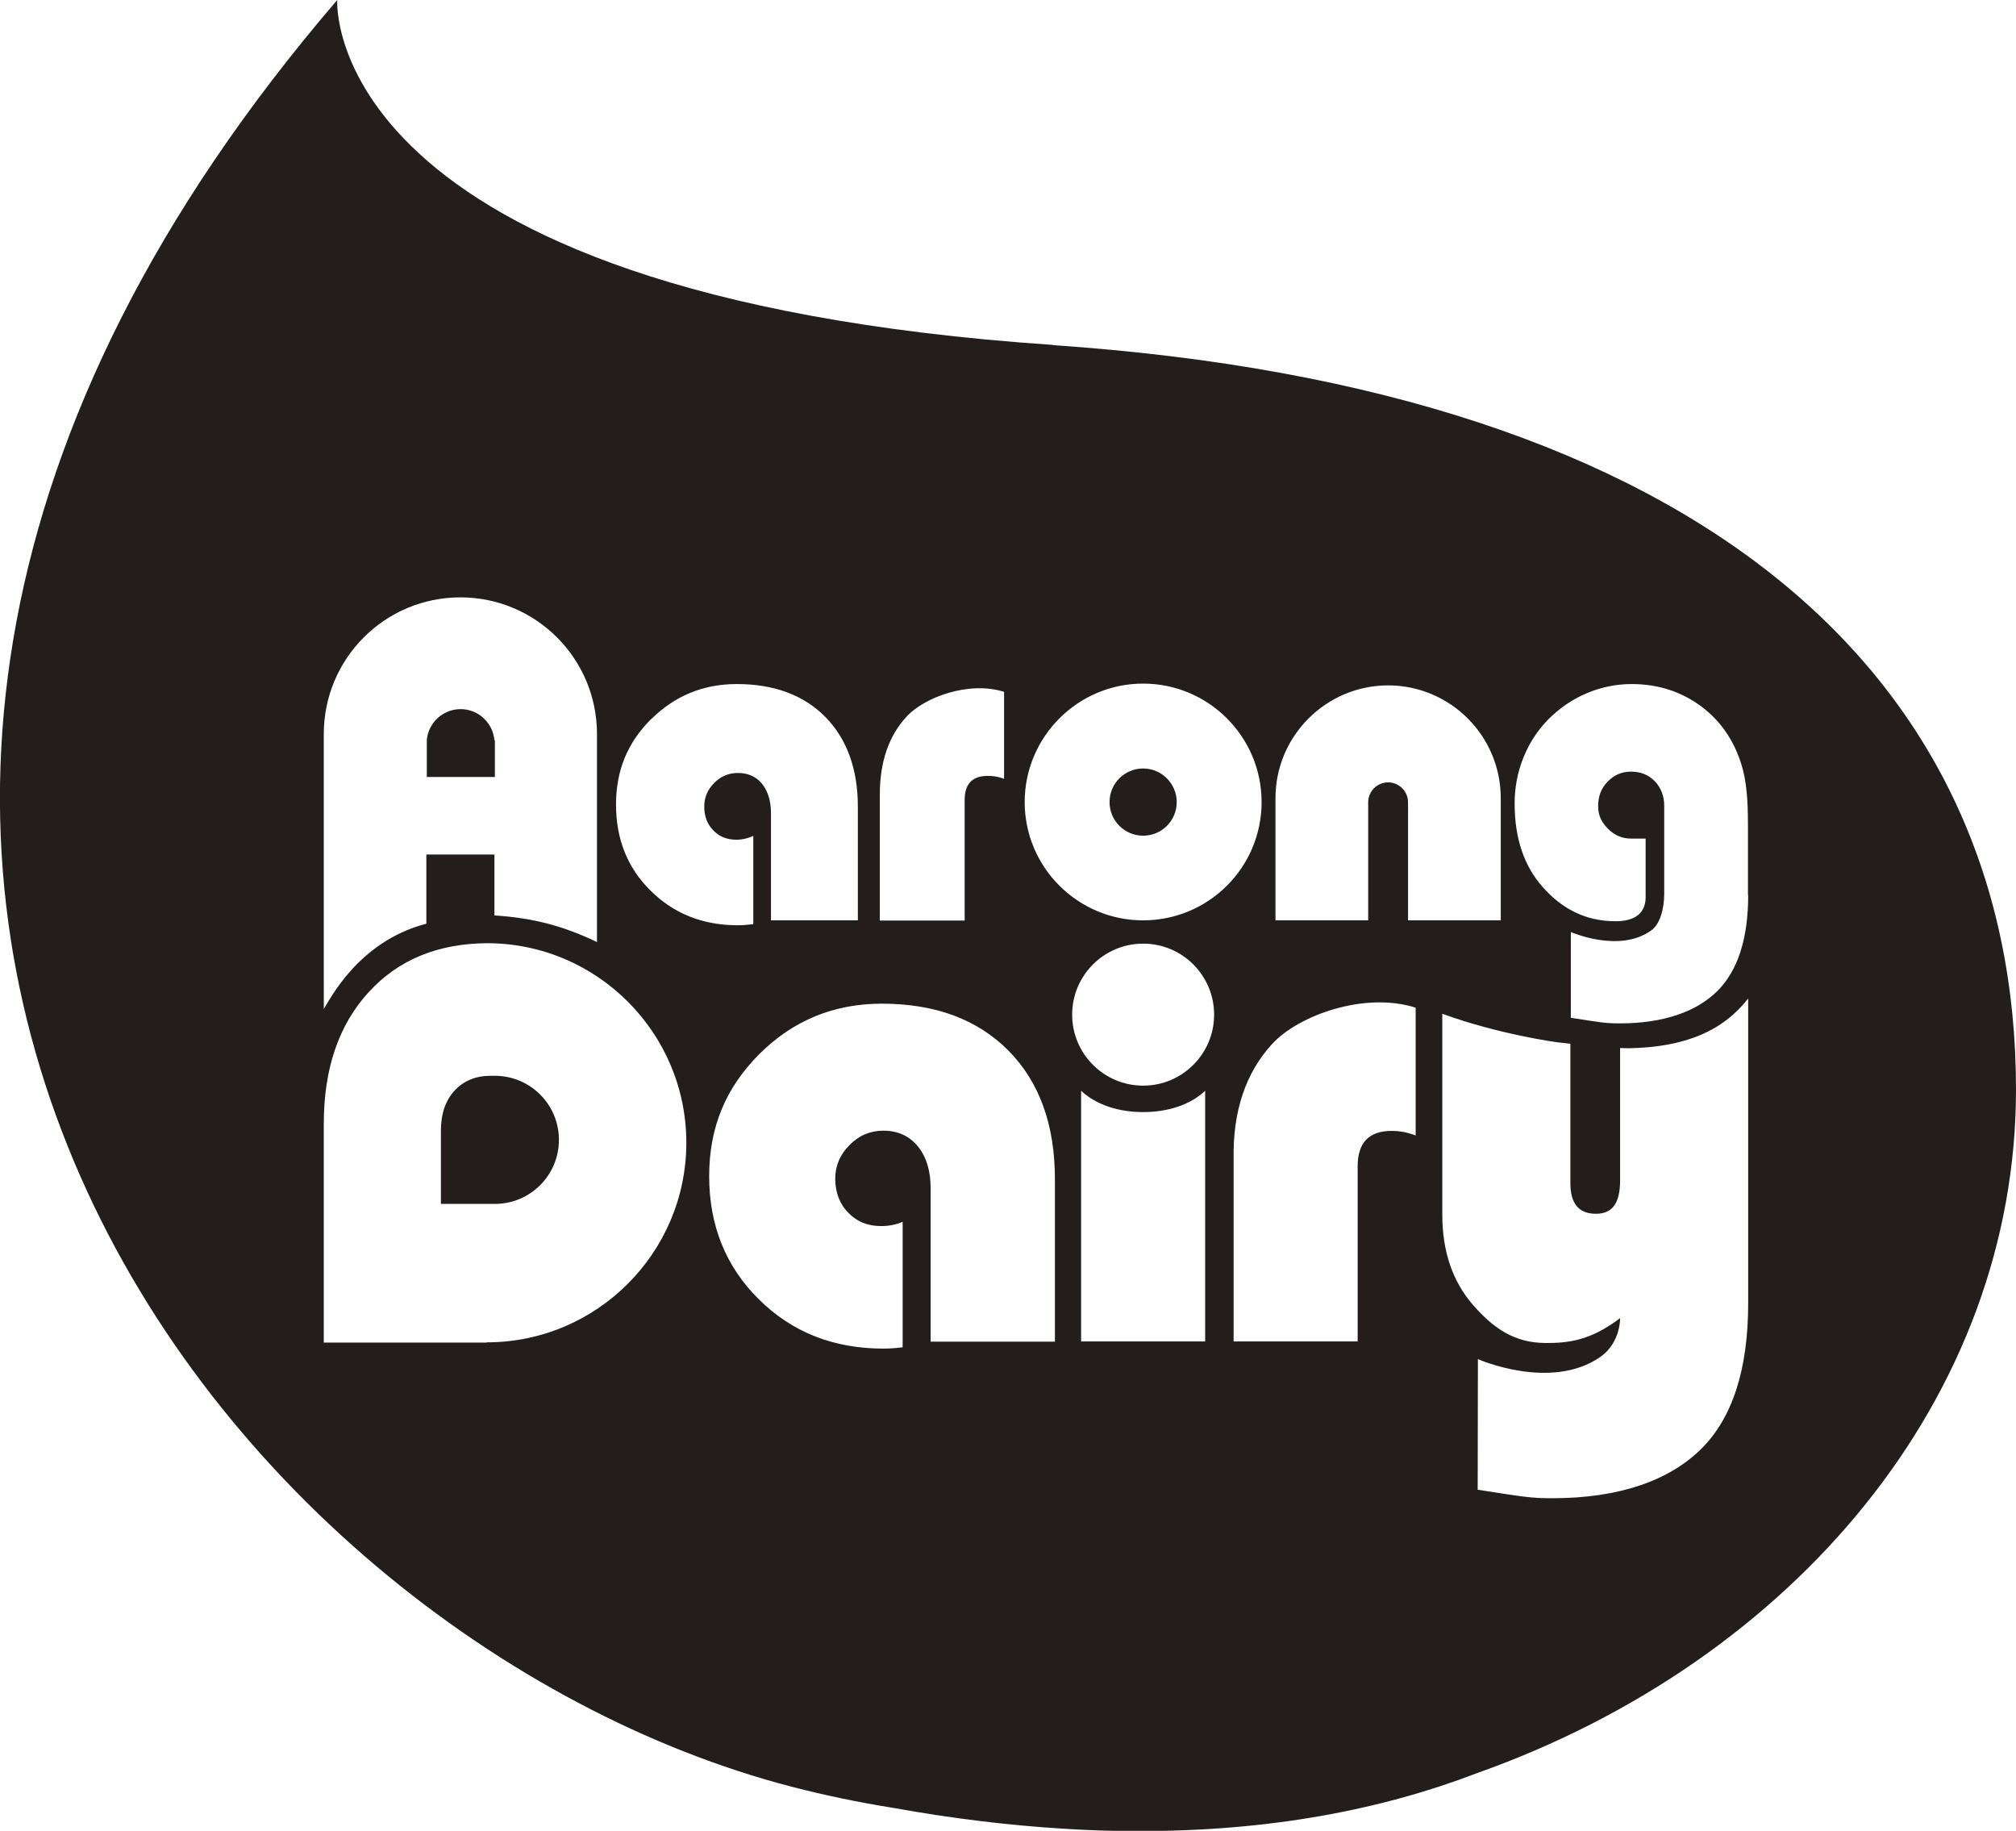 <svg id="Layer_1" data-name="Layer 1" xmlns="http://www.w3.org/2000/svg" viewBox="0 0 90.03 81.74">
  <defs>
    <style>
      .cls-1 {
        fill: #231E1C;
      }
    </style>
  </defs>
  <path class="cls-1" d="M51.05,34.31c-.83,0-1.5.67-1.5,1.5s.67,1.5,1.5,1.5,1.5-.67,1.5-1.5-.68-1.5-1.5-1.5"/>
  <path class="cls-1" d="M22.11,48.03h-.21c-.66,0-1.2.23-1.6.66-.4.44-.61,1.03-.61,1.78v3.28h2.41c1.58,0,2.86-1.28,2.86-2.86s-1.28-2.86-2.86-2.86"/>
  <path class="cls-1" d="M22.08,33.05h0c-.07-.78-.72-1.39-1.51-1.39s-1.45.61-1.51,1.39h0v1.64h3.04v-1.64Z"/>
  <path class="cls-1" d="M47.03,15.4C14.18,13.17,15.06,0,15.06,0c-32.98,38.43-5.18,73.15,20.29,79.77,1.51.39,3.01.7,4.51.94,2.66.48,5.17.78,7.55.93,1.07.07,2.16.11,3.26.11.02,0,.05,0,.08,0,5.98.02,11-.97,15.22-2.59,14.14-5.02,24.06-16.79,24.06-30.52,0-18.29-13.86-31.25-43-33.23M56.96,35.63c0-2.77,2.26-5.03,5.03-5.03s5.03,2.25,5.03,5.03v5.46h-4.14v-5.27c0-.49-.4-.89-.89-.89s-.89.4-.89.89v5.27h-4.14v-5.46ZM39.29,35.48c0-1.46.4-2.63,1.2-3.49.8-.87,2.81-1.6,4.35-1.1v3.88c-.27-.1-.5-.13-.72-.13-.69,0-1.04.35-1.04,1.07v5.39h-3.79v-5.61ZM29.08,32.11c1.05-1.04,2.32-1.57,3.82-1.57,1.67,0,2.99.49,3.96,1.47.96.98,1.45,2.32,1.45,4.01v5.07h-3.88v-4.79c0-.54-.14-.98-.4-1.31-.27-.32-.62-.48-1.08-.48-.41,0-.76.15-1.05.44-.3.3-.45.65-.45,1.06,0,.43.13.78.4,1.06.27.28.61.42,1.03.42.27,0,.52-.06.76-.17v3.94c-.25.03-.48.05-.69.05-1.55,0-2.85-.51-3.89-1.54-1.04-1.02-1.55-2.31-1.55-3.85s.52-2.77,1.57-3.82M14.46,32.77c0-3.37,2.73-6.1,6.1-6.1s6.1,2.73,6.1,6.1v9.29c-1.56-.75-2.91-1.08-4.58-1.19v-2.72h-3.04v3.09c-3.05.79-4.33,3.43-4.58,3.81v-12.28ZM21.73,59.94h-7.27v-9.78c0-2.45.67-4.41,2.01-5.87,1.33-1.45,3.1-2.17,5.31-2.18,4.9.02,8.87,4.01,8.87,8.91s-3.99,8.91-8.91,8.91M47.11,59.9h-5.55v-6.85c0-.78-.19-1.4-.57-1.87-.38-.46-.89-.7-1.54-.7-.58,0-1.09.21-1.51.64-.43.43-.64.93-.64,1.51s.19,1.12.58,1.51c.38.4.87.6,1.47.6.34,0,.65-.06.96-.19v5.6c-.3.04-.59.06-.86.06-2.22,0-4.08-.73-5.56-2.2-1.48-1.46-2.22-3.3-2.22-5.5s.75-3.96,2.25-5.46c1.5-1.49,3.32-2.24,5.46-2.24,2.39,0,4.27.7,5.66,2.1,1.38,1.4,2.07,3.31,2.07,5.73v7.25ZM53.83,59.89h-5.55v-11.19c.69.64,1.69.95,2.77.95s2.09-.31,2.77-.95v11.19ZM51.05,48.47c-1.75,0-3.17-1.42-3.17-3.17s1.42-3.17,3.17-3.17,3.17,1.42,3.17,3.17-1.42,3.17-3.17,3.17M51.05,41.09c-2.92,0-5.29-2.37-5.29-5.28s2.37-5.29,5.29-5.29,5.29,2.37,5.29,5.29-2.37,5.28-5.29,5.28M63.21,50.69c-.4-.15-.74-.2-1.06-.2-1.01,0-1.52.52-1.52,1.58v7.82h-5.54v-8.14c-.04-2.15.55-3.87,1.72-5.14,1.17-1.28,4.14-2.35,6.41-1.62v5.71ZM78.07,58.18c0,2.97-.71,5.15-2.12,6.53-1.41,1.38-3.61,2.18-6.63,2.18-.97,0-1.27-.06-3.33-.38,0,0,.01-4.56.01-5.83,0,0,3.26,1.44,5.47-.1.91-.64.88-1.73.88-1.73-1.34,1.02-2.35,1.11-3.3,1.11-1.42,0-2.35-.65-3.27-1.7-.92-1.06-1.37-2.4-1.37-4.03v-8.97c2.55.93,5.11,1.27,5.11,1.27l.61.07v6.23c0,.91.38,1.36,1.14,1.36s1.08-.5,1.08-1.5v-5.9c.13,0,.26.01.37.01,2.57-.04,4.24-.8,5.35-2.22v13.6ZM78.07,39.97c0,1.95-.47,3.38-1.39,4.29-.92.9-2.37,1.43-4.35,1.43-.63,0-.83-.04-2.18-.25,0,0,0-2.99,0-3.83,0,0,2.16.96,3.59-.07.37-.26.58-.91.58-1.65v-3.91c0-.44-.14-.81-.42-1.1-.28-.29-.64-.43-1.06-.43s-.75.15-1.04.44c-.29.29-.43.66-.43,1.09s.14.71.43,1.01c.29.3.64.45,1.04.45h.65v2.62c0,.48-.23,1.07-1.34,1.07-1.36,0-2.41-.57-3.25-1.52-.84-.94-1.26-2.19-1.26-3.73,0-.72.13-1.41.39-2.05.26-.65.63-1.22,1.11-1.71.51-.51,1.08-.9,1.72-1.17.64-.27,1.31-.41,2-.41,1.18,0,2.2.33,3.09.98.88.65,1.49,1.53,1.83,2.65.1.34.17.69.21,1.09.05.4.07.93.07,1.62v3.09Z"/>
</svg>